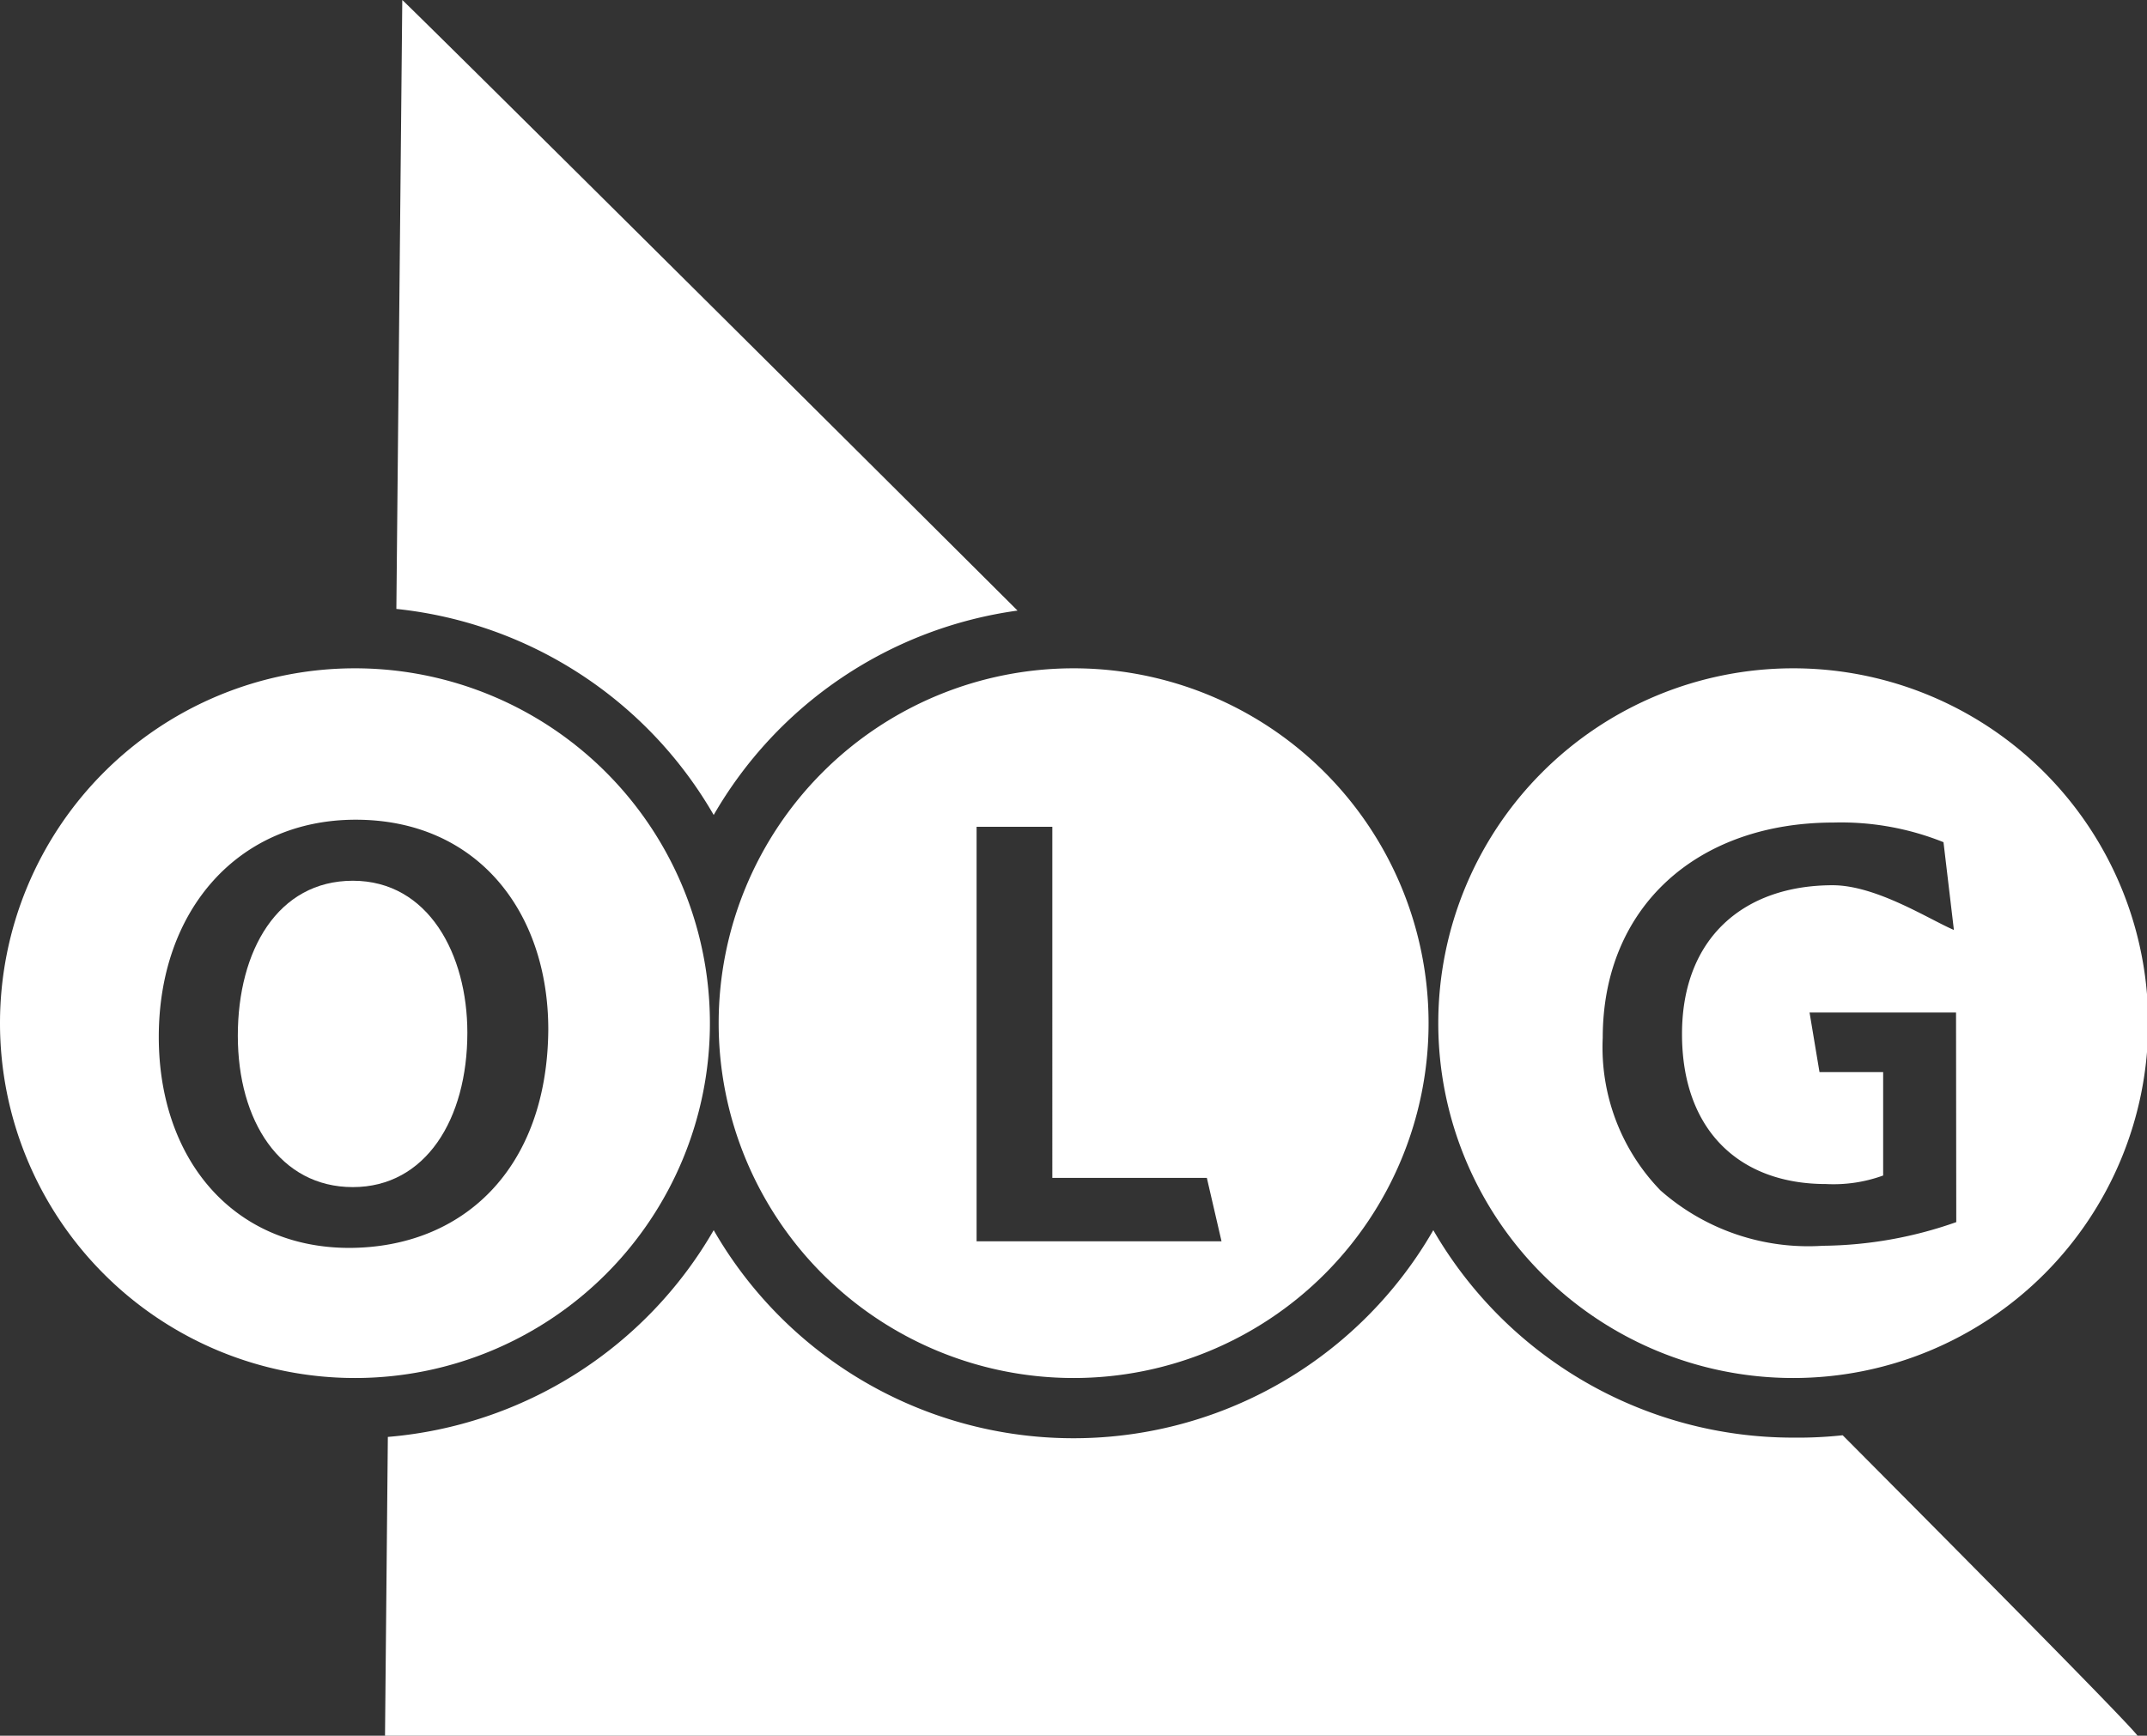 <svg xmlns="http://www.w3.org/2000/svg" viewBox="0 0 90.73 73.37"><rect x="0" y="0" width="90.73" height="73.37" fill="#333333" stroke="none"/><defs><style>.cls-1{fill:#fff;}</style></defs><title>olg</title><g id="Layer_2" data-name="Layer 2"><g id="Layer_1-2" data-name="Layer 1"><path class="cls-1" d="M14.91,37.23c-3.17,0-4.86,2.94-4.86,6.55s1.79,6.4,4.86,6.4,4.84-2.86,4.84-6.53C19.75,40.35,18.11,37.23,14.91,37.23Z"/><path class="cls-1" d="M15,28.25a15,15,0,1,0,15,15A15,15,0,0,0,15,28.25Zm-.23,24.5c-4.94,0-8.06-3.77-8.06-8.92,0-5.38,3.38-9.18,8.32-9.18,5.12,0,8.14,3.87,8.14,8.87C23.13,49.4,19.57,52.75,14.73,52.75Z"/><path class="cls-1" d="M45.37,28.25a15,15,0,1,0,15,15A15,15,0,0,0,45.37,28.25Zm-4.1,24.22V34.95h3.2V49.79H51l.62,2.68Z"/><path class="cls-1" d="M30.16,34.45A17.59,17.59,0,0,1,43,25.81C29.08,11.94,17.39.35,17,0l-.25,25.74A17.58,17.58,0,0,1,30.16,34.45Z"/><path class="cls-1" d="M75.78,60.77A17.56,17.56,0,0,1,60.57,52a17.54,17.54,0,0,1-30.41,0,17.58,17.58,0,0,1-13.77,8.74l-.12,12.67H90.35c.14,0-4.94-5.16-12.48-12.74A17.63,17.63,0,0,1,75.78,60.77Z"/><path class="cls-1" d="M75.78,28.25a15,15,0,1,0,15,15A15,15,0,0,0,75.78,28.25Zm6.89,23.41a17.36,17.36,0,0,1-5.64,1,9.44,9.44,0,0,1-6.86-2.34,8.68,8.68,0,0,1-2.44-6.45c0-5.54,4-9.1,9.75-9.1a11.62,11.62,0,0,1,4.65.83l.44,3.71c-1-.42-3.27-1.89-5.12-1.89-3.74,0-6.37,2.21-6.37,6.29s2.44,6.34,6.08,6.34a6.13,6.13,0,0,0,2.42-.36V45.32H76.89l-.42-2.52h6.19Z"/></g></g></svg>